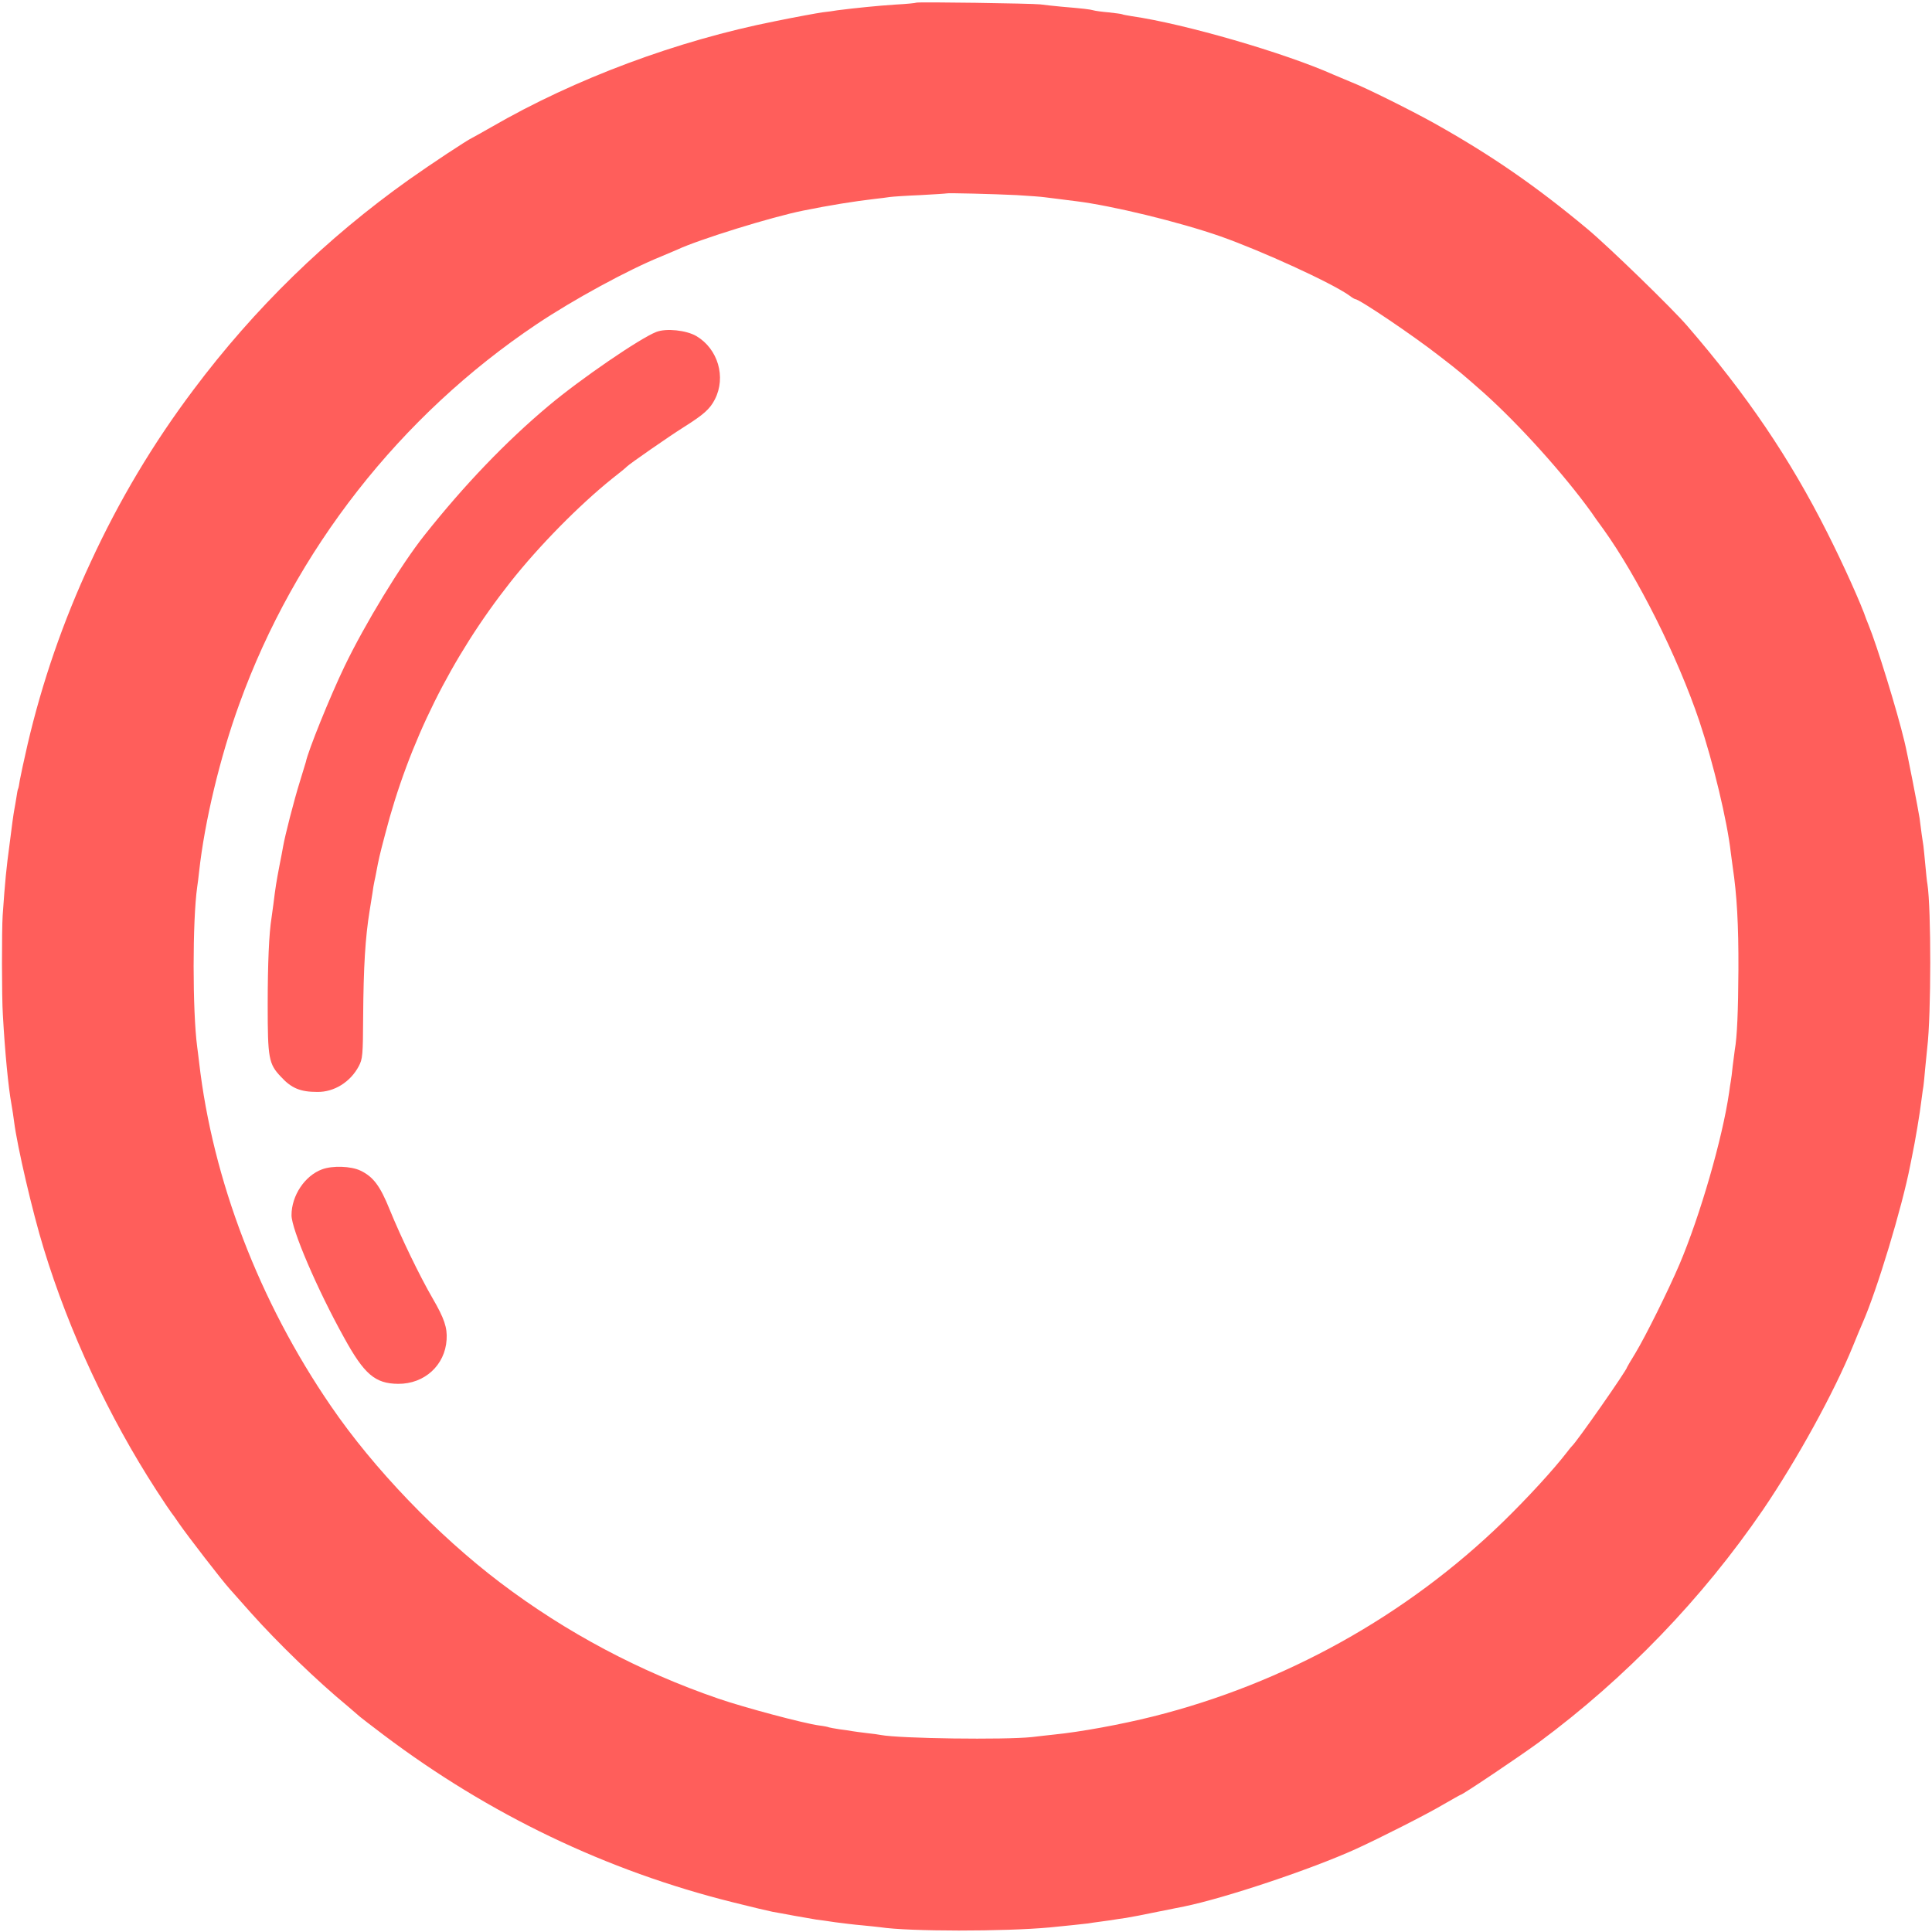<?xml version="1.0" encoding="utf-8"?>
<!-- Generator: Adobe Illustrator 24.0.3, SVG Export Plug-In . SVG Version: 6.00 Build 0)  -->
<svg version="1.1" id="Layer_1" xmlns="http://www.w3.org/2000/svg" xmlns:xlink="http://www.w3.org/1999/xlink" x="0px" y="0px"
	 viewBox="0 0 1014 1014" style="enable-background:new 0 0 1014 1014;" xml:space="preserve">
<style type="text/css">
	.st0{fill:#FF5E5B;}
</style>
<g transform="translate(0,1014) scale(0.1,-0.1)">
	<path class="st0" d="M4809,10126c-2-2-51-7-109-10c-92-6-211-18-305-30c-16-3-52-8-80-11c-27-4-138-24-245-46
		c-516-102-1052-302-1491-556c-48-27-93-53-100-56c-30-14-217-138-333-220c-432-307-811-676-1130-1102c-213-283-391-582-540-905
		c-145-311-255-631-331-956c-19-82-37-167-41-189c-3-22-7-42-9-45s-6-24-9-46c-4-22-8-51-11-64c-3-14-14-92-24-175
		c-18-134-24-193-37-380c-5-75-5-429,1-520c11-199,29-383,45-470c5-27,11-69,14-92c16-128,97-477,156-668c133-435,341-881,591-1267
		c40-62,76-115,79-118s20-27,39-55c44-64,226-300,267-345c17-19,67-75,111-125c143-160,349-359,508-490c33-28,62-53,65-56
		s59-46,125-96c552-416,1168-712,1831-877c99-25,193-47,209-50c17-3,68-12,115-21c47-8,99-17,115-20c17-2,62-8,100-14
		c39-5,102-13,140-16c39-4,81-8,95-10c152-23,651-23,890-1c83,8,186,19,201,21c9,2,40,6,69,10s60,8,69,10c9,1,36,6,61,9
		c25,4,99,18,165,32c66,13,129,26,140,28c211,43,664,194,900,301c125,57,372,182,458,233c49,28,91,52,93,52c10,0,306,199,410,275
		c457,338,859,756,1177,1221c178,262,372,614,472,859c20,50,43,104,50,120c76,172,208,608,251,830c2,11,6,31,9,45
		c16,76,42,229,50,299c4,30,8,61,10,70c1,9,6,50,9,91c4,41,9,91,11,110c21,173,21,731,1,860c-3,14-7,59-11,100s-8,86-10,100
		s-6,41-9,60c-2,19-8,58-11,85c-6,41-66,351-80,405c-39,163-145,506-188,610c-6,14-11,27-12,30c-26,78-121,289-205,455
		c-197,391-422,723-735,1085c-78,91-413,416-522,507c-272,227-507,389-805,556c-126,70-359,186-436,216c-27,11-69,29-93,39
		c-255,114-781,267-1059,307c-24,4-47,8-50,10c-4,2-35,6-71,10c-35,3-72,8-81,11c-18,5-50,9-168,19c-41,4-91,9-110,12
		C5419,10122,4814,10131,4809,10126z M5336,9116c67-4,133-9,145-11c13-2,45-6,72-9c26-3,68-9,95-12c187-23,542-109,759-185
		c215-76,581-243,675-310c14-11,28-19,31-19c21,0,304-191,441-298c108-83,126-99,236-196c185-166,420-427,563-626c9-14,37-53,62-87
		c180-251,389-667,504-1008c72-215,146-522,165-690c2-16,7-50,10-75c22-146,31-304,30-540c-1-214-7-354-19-420c-2-14-7-52-11-85
		c-3-33-8-69-10-80c-2-10-6-37-9-60c-35-241-152-645-260-900c-59-138-178-378-233-469c-23-37-42-70-42-71c0-14-267-396-290-415
		c-3-3-15-17-26-32c-72-93-203-236-334-364c-508-494-1148-850-1839-1023c-168-42-380-81-521-95c-25-3-76-8-115-13
		c-142-15-691-8-792,11c-10,2-43,7-74,10c-31,4-65,8-75,10c-11,2-41,7-68,10c-27,4-52,9-55,10c-3,2-27,7-52,10
		c-81,11-389,93-529,141c-413,142-798,346-1145,609c-327,248-663,597-888,926c-376,548-621,1187-692,1805c-3,28-8,64-10,80
		c-25,188-25,664,0,840c3,17,7,53,10,80c29,264,110,602,211,880c292,808,844,1513,1560,1993c194,130,481,286,654,356
		c36,15,74,31,85,36c110,52,496,172,662,205c133,27,269,49,374,61c30,3,65,8,79,10s86,7,160,10c74,4,136,8,138,9
		C4972,9128,5212,9122,5336,9116z"/>
	<path class="st0" d="M3445,8398c-84-32-397-246-566-388c-223-187-442-415-652-680c-123-155-312-465-420-690
		c-74-154-190-440-202-500c-1-3-15-50-32-105c-30-96-77-280-87-337c-3-15-11-63-20-105c-15-79-20-108-31-198c-4-27-8-60-10-73
		c-13-79-20-239-20-457c0-280,5-309,70-377c55-60,102-79,191-79c88-1,173,52,217,135c20,38,22,56,23,261c2,262,11,413,34,555
		c5,30,12,73,15,94s7,48,10,60s7,33,10,49c12,64,17,88,46,197c124,482,347,931,658,1325c151,191,360,403,534,543c40,31,74,59,77,63
		c12,13,222,159,300,208c103,65,136,94,162,145c60,117,16,265-97,332C3602,8407,3497,8418,3445,8398z"/>
	<path class="st0" d="M1691,4003c-91-33-161-138-161-241c0-74,135-389,275-641c107-195,164-243,285-244c138-1,246,98,254,232
		c4,63-12,111-73,216c-68,117-166,320-226,467c-50,124-86,172-153,204C1842,4020,1745,4023,1691,4003z"/>
</g>
</svg>
